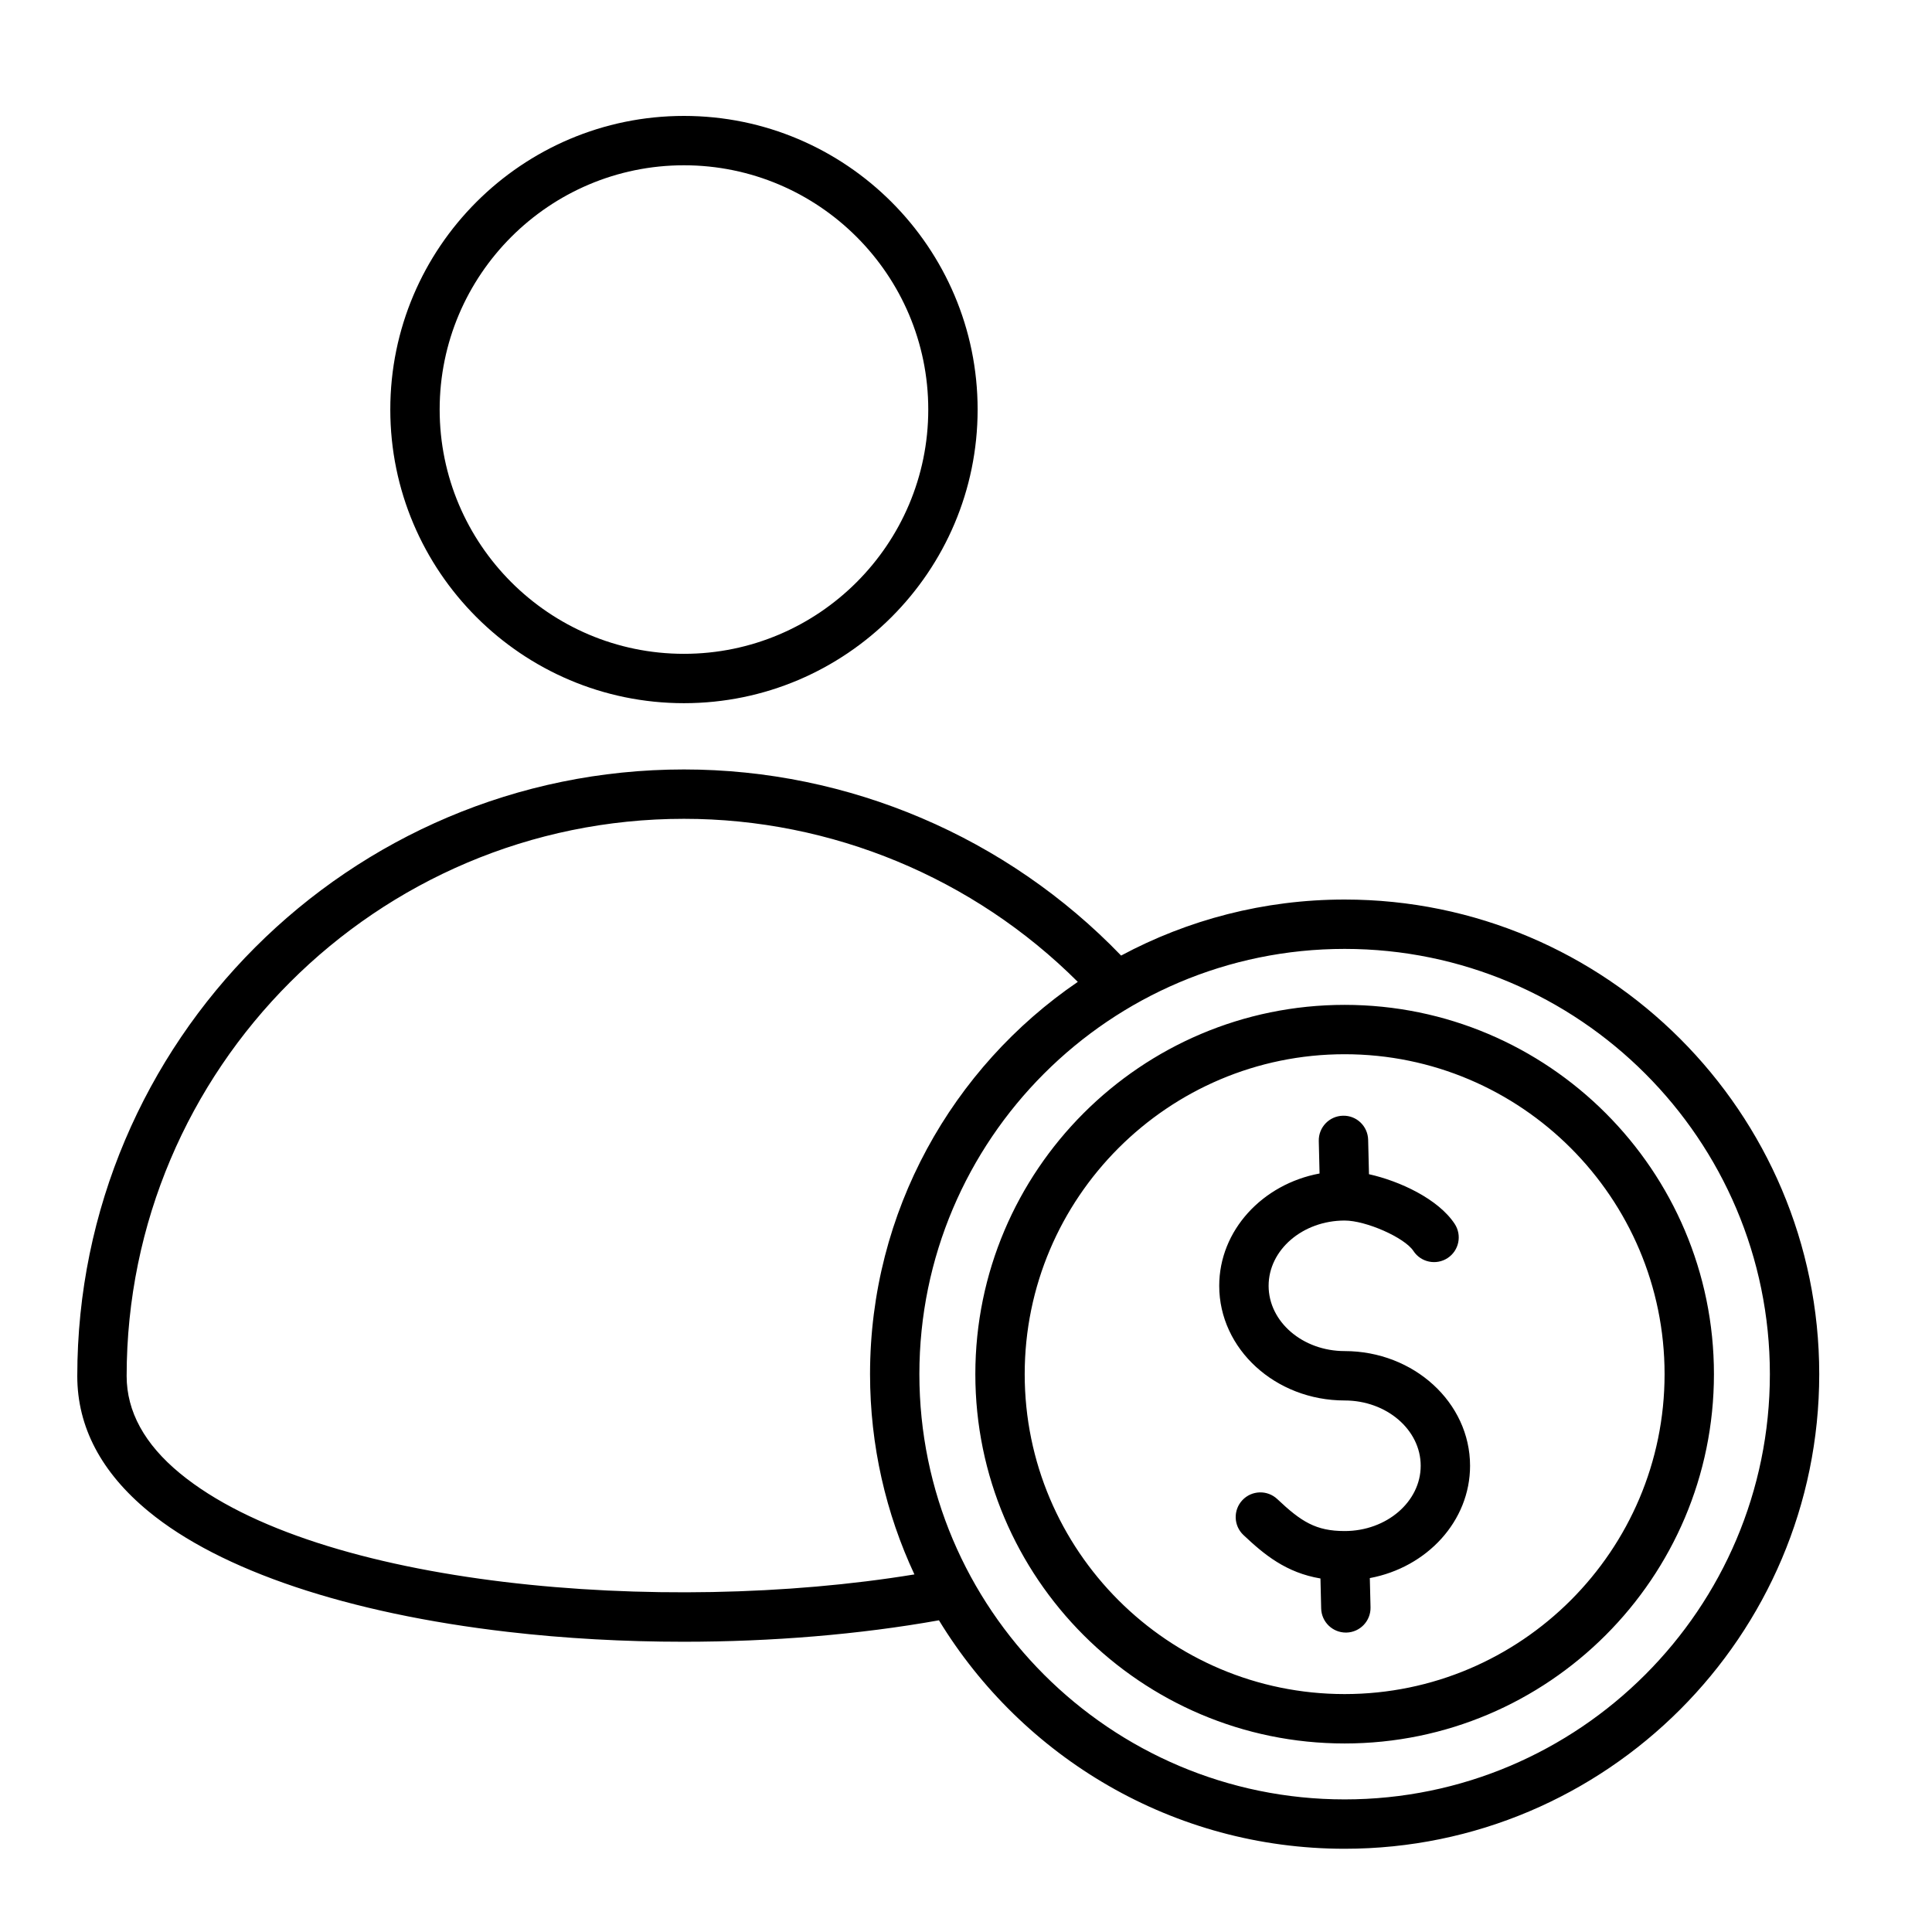 <svg width="60" height="60" viewBox="0 0 60 60" fill="none" xmlns="http://www.w3.org/2000/svg">
<mask id="mask0_587_15101" style="mask-type:alpha" maskUnits="userSpaceOnUse" x="0" y="0" width="60" height="60">
<rect width="60" height="60" fill="#D9D9D9"/>
</mask>
<g mask="url(#mask0_587_15101)">
<path d="M21.241 21.838C26.27 21.838 30.361 17.747 30.361 12.718C30.361 7.69 26.27 3.6 21.241 3.6C16.212 3.6 12.121 7.69 12.121 12.718C12.121 17.747 16.212 21.838 21.241 21.838ZM21.241 5.133C25.424 5.133 28.828 8.536 28.828 12.718C28.828 16.902 25.425 20.305 21.241 20.305C17.057 20.305 13.654 16.902 13.654 12.718C13.654 8.536 17.057 5.133 21.241 5.133ZM41.759 27.936C39.251 27.936 36.887 28.567 34.817 29.676C31.274 25.996 26.361 23.896 21.241 23.896C10.852 23.896 2.4 32.347 2.4 42.736C2.4 44.314 3.144 45.728 4.612 46.937C6.842 48.775 10.805 50.104 15.768 50.679C17.544 50.885 19.39 50.986 21.23 50.986C23.967 50.986 26.692 50.761 29.16 50.32C31.75 54.57 36.428 57.415 41.759 57.415C49.886 57.415 56.498 50.803 56.498 42.675C56.498 34.548 49.886 27.936 41.759 27.936ZM5.587 45.754C4.489 44.85 3.933 43.834 3.933 42.735C3.933 33.192 11.697 25.429 21.241 25.429C25.829 25.429 30.237 27.264 33.472 30.493C29.58 33.148 27.02 37.618 27.02 42.676C27.02 44.897 27.515 47.004 28.398 48.895C20.561 50.18 9.862 49.278 5.587 45.754ZM41.759 55.882C34.477 55.882 28.552 49.957 28.552 42.675C28.552 35.393 34.477 29.469 41.759 29.469C49.041 29.469 54.965 35.394 54.965 42.675C54.965 49.957 49.041 55.882 41.759 55.882ZM41.759 31.207C35.435 31.207 30.29 36.352 30.29 42.676C30.29 49 35.435 54.145 41.759 54.145C48.083 54.145 53.228 48.999 53.228 42.675C53.228 36.351 48.083 31.207 41.759 31.207ZM41.759 52.611C36.28 52.611 31.823 48.154 31.823 42.676C31.823 37.198 36.281 32.74 41.759 32.74C47.237 32.74 51.695 37.197 51.695 42.675C51.695 48.153 47.237 52.611 41.759 52.611ZM45.654 45.521C45.654 47.24 44.315 48.678 42.541 49.009L42.563 49.916C42.573 50.339 42.238 50.691 41.815 50.701C41.809 50.701 41.803 50.701 41.797 50.701C41.382 50.701 41.041 50.37 41.03 49.953L41.008 49.021C39.941 48.841 39.263 48.282 38.616 47.671C38.308 47.381 38.294 46.896 38.584 46.588C38.874 46.28 39.36 46.266 39.668 46.556C40.409 47.256 40.864 47.548 41.759 47.548C43.062 47.548 44.121 46.638 44.121 45.52C44.121 44.403 43.062 43.493 41.759 43.493C39.611 43.493 37.864 41.896 37.864 39.933C37.864 38.213 39.205 36.775 40.98 36.444L40.956 35.434C40.946 35.011 41.281 34.66 41.704 34.65C42.129 34.637 42.479 34.974 42.489 35.398L42.515 36.466C43.472 36.679 44.668 37.236 45.176 38.008C45.409 38.362 45.311 38.838 44.957 39.07C44.603 39.302 44.127 39.204 43.895 38.85C43.622 38.435 42.425 37.905 41.76 37.905C40.457 37.905 39.398 38.814 39.398 39.932C39.398 41.05 40.457 41.959 41.76 41.959C43.907 41.961 45.654 43.558 45.654 45.521Z" fill="black"/>
</g>
</svg>
